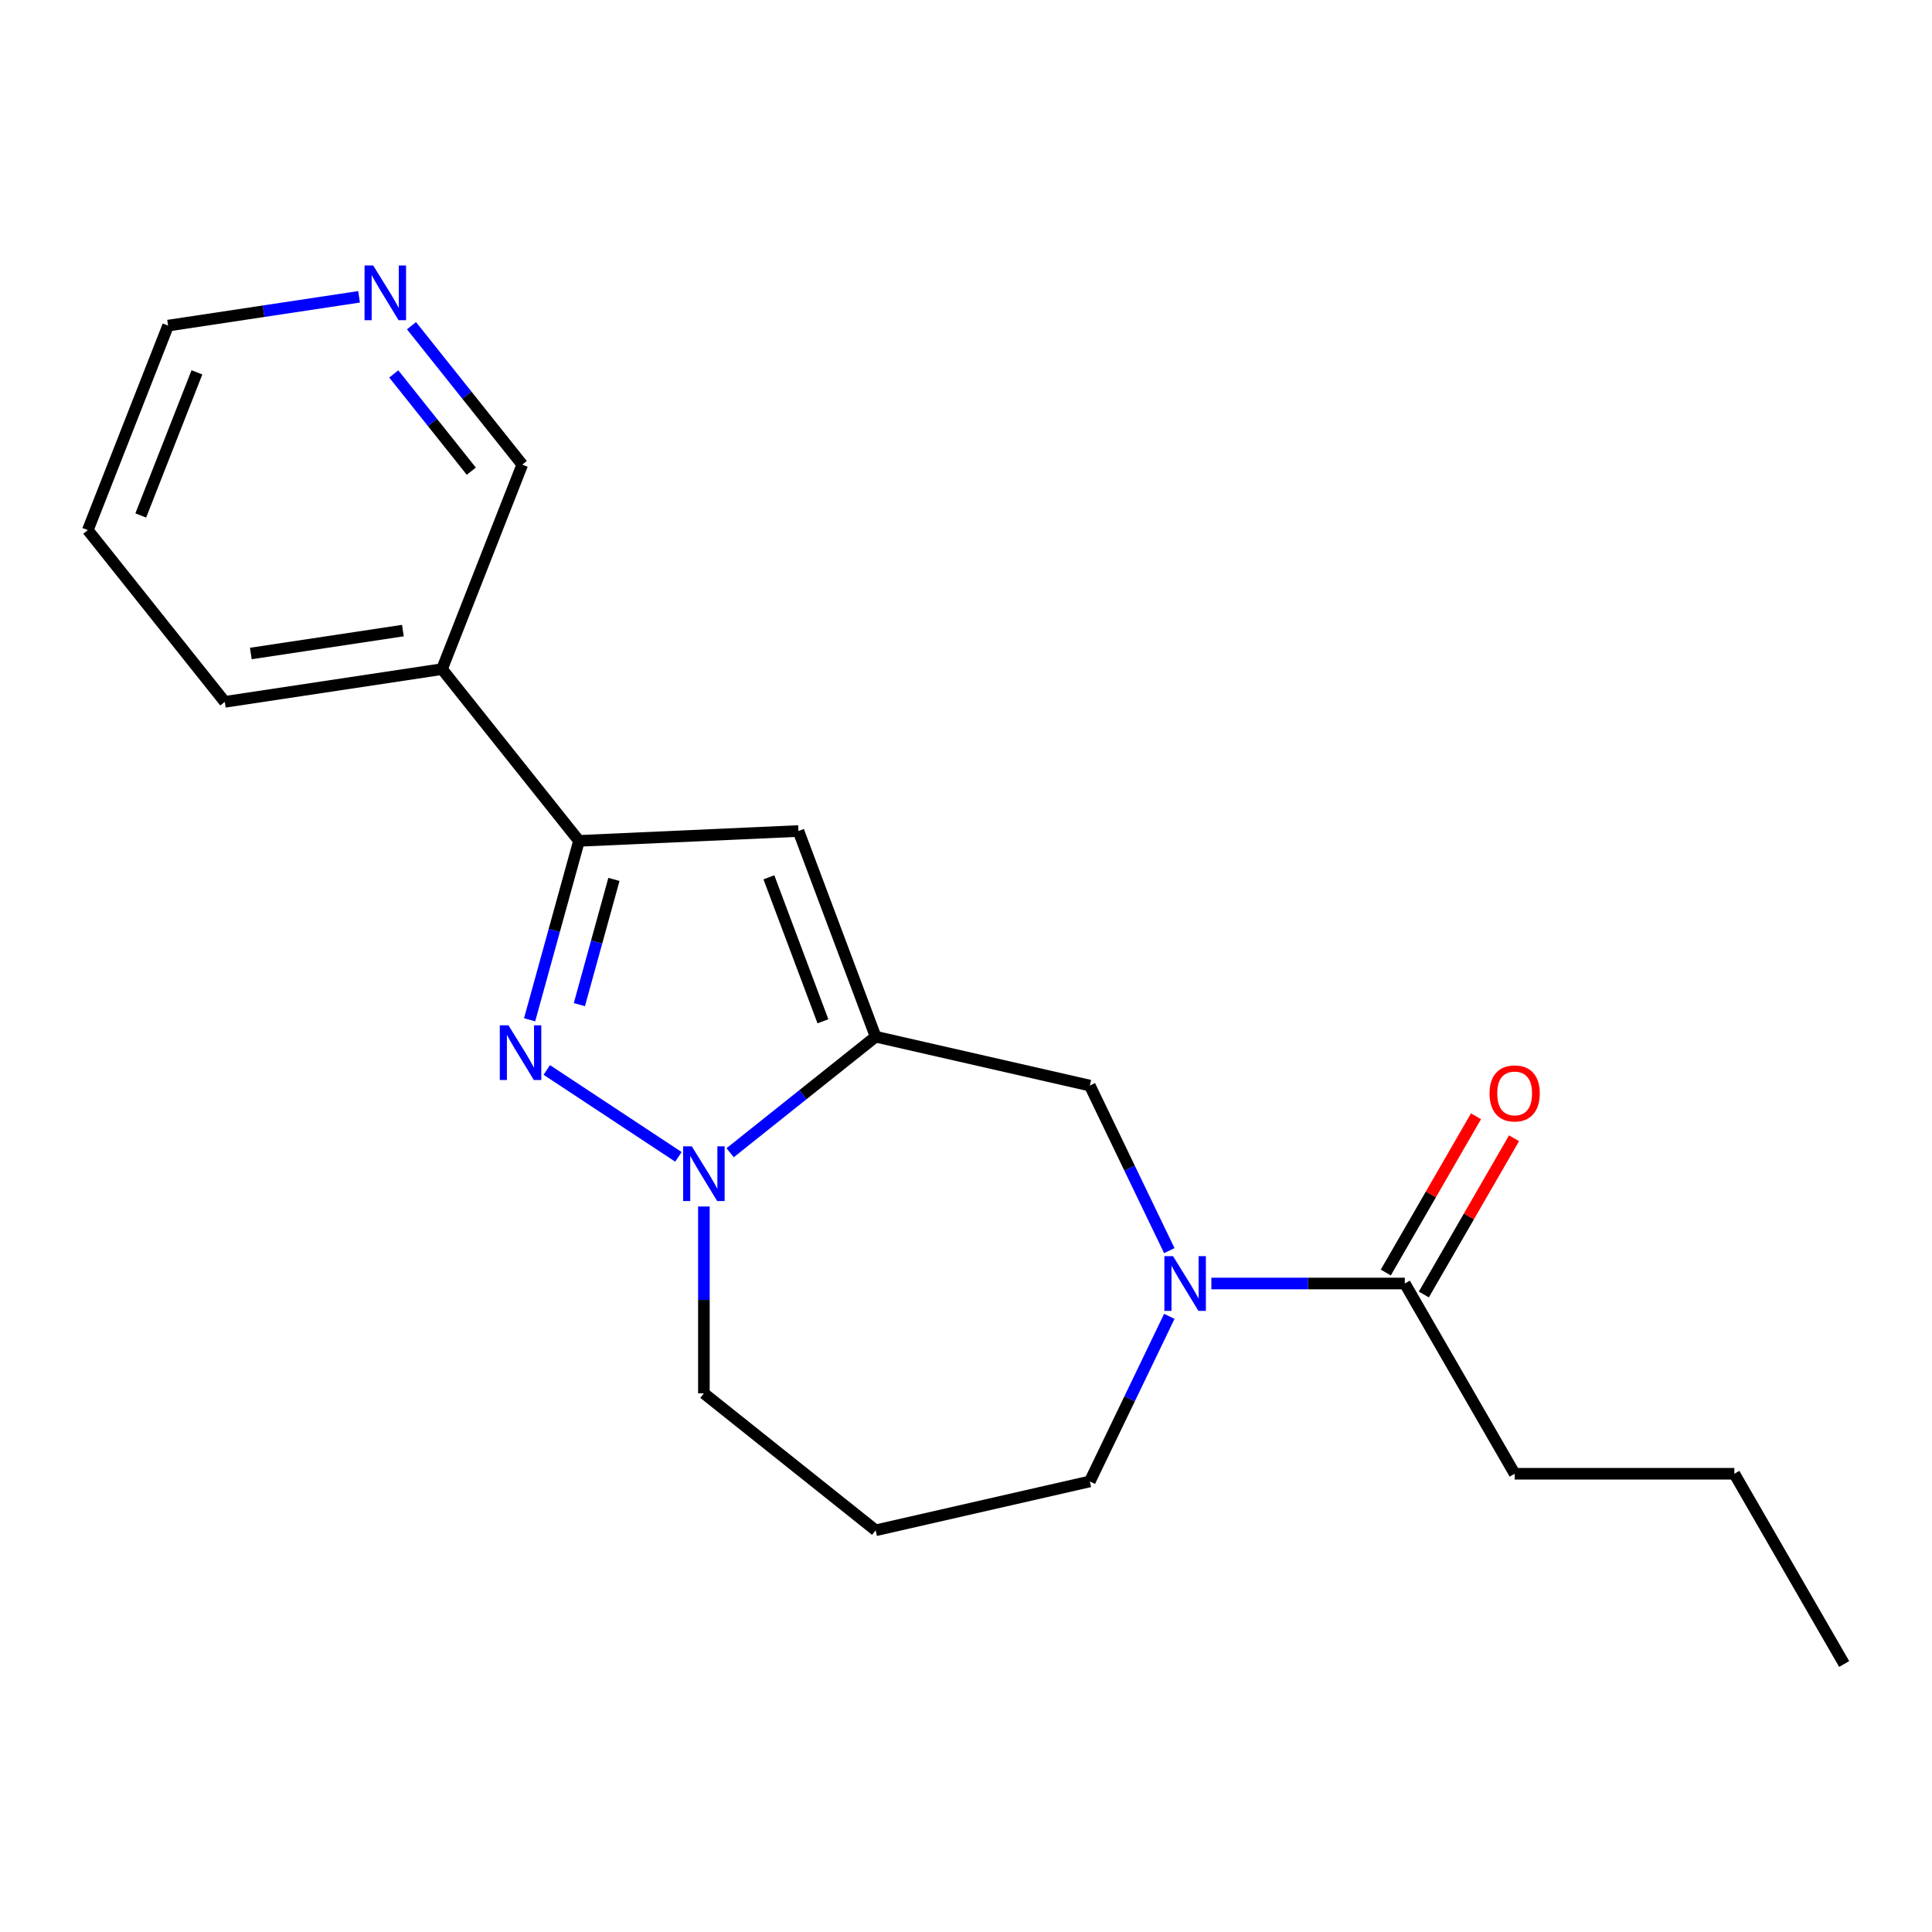 <?xml version='1.0' encoding='iso-8859-1'?>
<svg version='1.1' baseProfile='full'
              xmlns='http://www.w3.org/2000/svg'
                      xmlns:rdkit='http://www.rdkit.org/xml'
                      xmlns:xlink='http://www.w3.org/1999/xlink'
                  xml:space='preserve'
width='1000px' height='1000px' viewBox='0 0 1000 1000'>
<!-- END OF HEADER -->
<rect style='opacity:1.0;fill:#FFFFFF;stroke:none' width='1000' height='1000' x='0' y='0'> </rect>
<path class='bond-1' d='M 453.23,536.59 L 415.571,566.622' style='fill:none;fill-rule:evenodd;stroke:#000000;stroke-width:6px;stroke-linecap:butt;stroke-linejoin:miter;stroke-opacity:1' />
<path class='bond-1' d='M 415.571,566.622 L 377.913,596.653' style='fill:none;fill-rule:evenodd;stroke:#0000FF;stroke-width:6px;stroke-linecap:butt;stroke-linejoin:miter;stroke-opacity:1' />
<path class='bond-2' d='M 453.23,536.59 L 413.276,430.133' style='fill:none;fill-rule:evenodd;stroke:#000000;stroke-width:6px;stroke-linecap:butt;stroke-linejoin:miter;stroke-opacity:1' />
<path class='bond-2' d='M 425.946,528.612 L 397.978,454.092' style='fill:none;fill-rule:evenodd;stroke:#000000;stroke-width:6px;stroke-linecap:butt;stroke-linejoin:miter;stroke-opacity:1' />
<path class='bond-5' d='M 453.23,536.59 L 564.087,561.892' style='fill:none;fill-rule:evenodd;stroke:#000000;stroke-width:6px;stroke-linecap:butt;stroke-linejoin:miter;stroke-opacity:1' />
<path class='bond-0' d='M 283.015,553.81 L 351.154,598.788' style='fill:none;fill-rule:evenodd;stroke:#0000FF;stroke-width:6px;stroke-linecap:butt;stroke-linejoin:miter;stroke-opacity:1' />
<path class='bond-20' d='M 274.125,527.841 L 286.904,481.538' style='fill:none;fill-rule:evenodd;stroke:#0000FF;stroke-width:6px;stroke-linecap:butt;stroke-linejoin:miter;stroke-opacity:1' />
<path class='bond-20' d='M 286.904,481.538 L 299.683,435.234' style='fill:none;fill-rule:evenodd;stroke:#000000;stroke-width:6px;stroke-linecap:butt;stroke-linejoin:miter;stroke-opacity:1' />
<path class='bond-20' d='M 299.881,520 L 308.826,487.588' style='fill:none;fill-rule:evenodd;stroke:#0000FF;stroke-width:6px;stroke-linecap:butt;stroke-linejoin:miter;stroke-opacity:1' />
<path class='bond-20' d='M 308.826,487.588 L 317.771,455.175' style='fill:none;fill-rule:evenodd;stroke:#000000;stroke-width:6px;stroke-linecap:butt;stroke-linejoin:miter;stroke-opacity:1' />
<path class='bond-10' d='M 364.33,624.488 L 364.33,672.84' style='fill:none;fill-rule:evenodd;stroke:#0000FF;stroke-width:6px;stroke-linecap:butt;stroke-linejoin:miter;stroke-opacity:1' />
<path class='bond-10' d='M 364.33,672.84 L 364.33,721.193' style='fill:none;fill-rule:evenodd;stroke:#000000;stroke-width:6px;stroke-linecap:butt;stroke-linejoin:miter;stroke-opacity:1' />
<path class='bond-3' d='M 413.276,430.133 L 299.683,435.234' style='fill:none;fill-rule:evenodd;stroke:#000000;stroke-width:6px;stroke-linecap:butt;stroke-linejoin:miter;stroke-opacity:1' />
<path class='bond-7' d='M 299.683,435.234 L 228.788,346.334' style='fill:none;fill-rule:evenodd;stroke:#000000;stroke-width:6px;stroke-linecap:butt;stroke-linejoin:miter;stroke-opacity:1' />
<path class='bond-4' d='M 605.235,647.336 L 584.661,604.614' style='fill:none;fill-rule:evenodd;stroke:#0000FF;stroke-width:6px;stroke-linecap:butt;stroke-linejoin:miter;stroke-opacity:1' />
<path class='bond-4' d='M 584.661,604.614 L 564.087,561.892' style='fill:none;fill-rule:evenodd;stroke:#000000;stroke-width:6px;stroke-linecap:butt;stroke-linejoin:miter;stroke-opacity:1' />
<path class='bond-6' d='M 627.005,664.339 L 677.068,664.339' style='fill:none;fill-rule:evenodd;stroke:#0000FF;stroke-width:6px;stroke-linecap:butt;stroke-linejoin:miter;stroke-opacity:1' />
<path class='bond-6' d='M 677.068,664.339 L 727.13,664.339' style='fill:none;fill-rule:evenodd;stroke:#000000;stroke-width:6px;stroke-linecap:butt;stroke-linejoin:miter;stroke-opacity:1' />
<path class='bond-12' d='M 605.235,681.342 L 584.661,724.064' style='fill:none;fill-rule:evenodd;stroke:#0000FF;stroke-width:6px;stroke-linecap:butt;stroke-linejoin:miter;stroke-opacity:1' />
<path class='bond-12' d='M 584.661,724.064 L 564.087,766.786' style='fill:none;fill-rule:evenodd;stroke:#000000;stroke-width:6px;stroke-linecap:butt;stroke-linejoin:miter;stroke-opacity:1' />
<path class='bond-8' d='M 736.978,670.024 L 760.323,629.589' style='fill:none;fill-rule:evenodd;stroke:#000000;stroke-width:6px;stroke-linecap:butt;stroke-linejoin:miter;stroke-opacity:1' />
<path class='bond-8' d='M 760.323,629.589 L 783.669,589.153' style='fill:none;fill-rule:evenodd;stroke:#FF0000;stroke-width:6px;stroke-linecap:butt;stroke-linejoin:miter;stroke-opacity:1' />
<path class='bond-8' d='M 717.283,658.654 L 740.628,618.218' style='fill:none;fill-rule:evenodd;stroke:#000000;stroke-width:6px;stroke-linecap:butt;stroke-linejoin:miter;stroke-opacity:1' />
<path class='bond-8' d='M 740.628,618.218 L 763.974,577.783' style='fill:none;fill-rule:evenodd;stroke:#FF0000;stroke-width:6px;stroke-linecap:butt;stroke-linejoin:miter;stroke-opacity:1' />
<path class='bond-14' d='M 727.13,664.339 L 783.984,762.813' style='fill:none;fill-rule:evenodd;stroke:#000000;stroke-width:6px;stroke-linecap:butt;stroke-linejoin:miter;stroke-opacity:1' />
<path class='bond-13' d='M 228.788,346.334 L 270.33,240.487' style='fill:none;fill-rule:evenodd;stroke:#000000;stroke-width:6px;stroke-linecap:butt;stroke-linejoin:miter;stroke-opacity:1' />
<path class='bond-15' d='M 228.788,346.334 L 116.35,363.281' style='fill:none;fill-rule:evenodd;stroke:#000000;stroke-width:6px;stroke-linecap:butt;stroke-linejoin:miter;stroke-opacity:1' />
<path class='bond-15' d='M 208.533,326.389 L 129.826,338.252' style='fill:none;fill-rule:evenodd;stroke:#000000;stroke-width:6px;stroke-linecap:butt;stroke-linejoin:miter;stroke-opacity:1' />
<path class='bond-9' d='M 212.993,168.589 L 241.661,204.538' style='fill:none;fill-rule:evenodd;stroke:#0000FF;stroke-width:6px;stroke-linecap:butt;stroke-linejoin:miter;stroke-opacity:1' />
<path class='bond-9' d='M 241.661,204.538 L 270.33,240.487' style='fill:none;fill-rule:evenodd;stroke:#000000;stroke-width:6px;stroke-linecap:butt;stroke-linejoin:miter;stroke-opacity:1' />
<path class='bond-9' d='M 203.814,193.553 L 223.881,218.717' style='fill:none;fill-rule:evenodd;stroke:#0000FF;stroke-width:6px;stroke-linecap:butt;stroke-linejoin:miter;stroke-opacity:1' />
<path class='bond-9' d='M 223.881,218.717 L 243.949,243.881' style='fill:none;fill-rule:evenodd;stroke:#000000;stroke-width:6px;stroke-linecap:butt;stroke-linejoin:miter;stroke-opacity:1' />
<path class='bond-22' d='M 185.851,153.634 L 136.424,161.084' style='fill:none;fill-rule:evenodd;stroke:#0000FF;stroke-width:6px;stroke-linecap:butt;stroke-linejoin:miter;stroke-opacity:1' />
<path class='bond-22' d='M 136.424,161.084 L 86.997,168.534' style='fill:none;fill-rule:evenodd;stroke:#000000;stroke-width:6px;stroke-linecap:butt;stroke-linejoin:miter;stroke-opacity:1' />
<path class='bond-11' d='M 364.33,721.193 L 453.23,792.088' style='fill:none;fill-rule:evenodd;stroke:#000000;stroke-width:6px;stroke-linecap:butt;stroke-linejoin:miter;stroke-opacity:1' />
<path class='bond-21' d='M 453.23,792.088 L 564.087,766.786' style='fill:none;fill-rule:evenodd;stroke:#000000;stroke-width:6px;stroke-linecap:butt;stroke-linejoin:miter;stroke-opacity:1' />
<path class='bond-17' d='M 783.984,762.813 L 897.692,762.813' style='fill:none;fill-rule:evenodd;stroke:#000000;stroke-width:6px;stroke-linecap:butt;stroke-linejoin:miter;stroke-opacity:1' />
<path class='bond-18' d='M 116.35,363.281 L 45.455,274.381' style='fill:none;fill-rule:evenodd;stroke:#000000;stroke-width:6px;stroke-linecap:butt;stroke-linejoin:miter;stroke-opacity:1' />
<path class='bond-16' d='M 86.997,168.534 L 45.455,274.381' style='fill:none;fill-rule:evenodd;stroke:#000000;stroke-width:6px;stroke-linecap:butt;stroke-linejoin:miter;stroke-opacity:1' />
<path class='bond-16' d='M 101.935,192.719 L 72.855,266.812' style='fill:none;fill-rule:evenodd;stroke:#000000;stroke-width:6px;stroke-linecap:butt;stroke-linejoin:miter;stroke-opacity:1' />
<path class='bond-19' d='M 897.692,762.813 L 954.545,861.286' style='fill:none;fill-rule:evenodd;stroke:#000000;stroke-width:6px;stroke-linecap:butt;stroke-linejoin:miter;stroke-opacity:1' />
<path  class='atom-1' d='M 263.173 530.684
L 272.453 545.684
Q 273.373 547.164, 274.853 549.844
Q 276.333 552.524, 276.413 552.684
L 276.413 530.684
L 280.173 530.684
L 280.173 559.004
L 276.293 559.004
L 266.333 542.604
Q 265.173 540.684, 263.933 538.484
Q 262.733 536.284, 262.373 535.604
L 262.373 559.004
L 258.693 559.004
L 258.693 530.684
L 263.173 530.684
' fill='#0000FF'/>
<path  class='atom-2' d='M 358.07 593.325
L 367.35 608.325
Q 368.27 609.805, 369.75 612.485
Q 371.23 615.165, 371.31 615.325
L 371.31 593.325
L 375.07 593.325
L 375.07 621.645
L 371.19 621.645
L 361.23 605.245
Q 360.07 603.325, 358.83 601.125
Q 357.63 598.925, 357.27 598.245
L 357.27 621.645
L 353.59 621.645
L 353.59 593.325
L 358.07 593.325
' fill='#0000FF'/>
<path  class='atom-5' d='M 607.163 650.179
L 616.443 665.179
Q 617.363 666.659, 618.843 669.339
Q 620.323 672.019, 620.403 672.179
L 620.403 650.179
L 624.163 650.179
L 624.163 678.499
L 620.283 678.499
L 610.323 662.099
Q 609.163 660.179, 607.923 657.979
Q 606.723 655.779, 606.363 655.099
L 606.363 678.499
L 602.683 678.499
L 602.683 650.179
L 607.163 650.179
' fill='#0000FF'/>
<path  class='atom-9' d='M 770.984 565.945
Q 770.984 559.145, 774.344 555.345
Q 777.704 551.545, 783.984 551.545
Q 790.264 551.545, 793.624 555.345
Q 796.984 559.145, 796.984 565.945
Q 796.984 572.825, 793.584 576.745
Q 790.184 580.625, 783.984 580.625
Q 777.744 580.625, 774.344 576.745
Q 770.984 572.865, 770.984 565.945
M 783.984 577.425
Q 788.304 577.425, 790.624 574.545
Q 792.984 571.625, 792.984 565.945
Q 792.984 560.385, 790.624 557.585
Q 788.304 554.745, 783.984 554.745
Q 779.664 554.745, 777.304 557.545
Q 774.984 560.345, 774.984 565.945
Q 774.984 571.665, 777.304 574.545
Q 779.664 577.425, 783.984 577.425
' fill='#FF0000'/>
<path  class='atom-10' d='M 193.174 137.426
L 202.454 152.426
Q 203.374 153.906, 204.854 156.586
Q 206.334 159.266, 206.414 159.426
L 206.414 137.426
L 210.174 137.426
L 210.174 165.746
L 206.294 165.746
L 196.334 149.346
Q 195.174 147.426, 193.934 145.226
Q 192.734 143.026, 192.374 142.346
L 192.374 165.746
L 188.694 165.746
L 188.694 137.426
L 193.174 137.426
' fill='#0000FF'/>
</svg>
